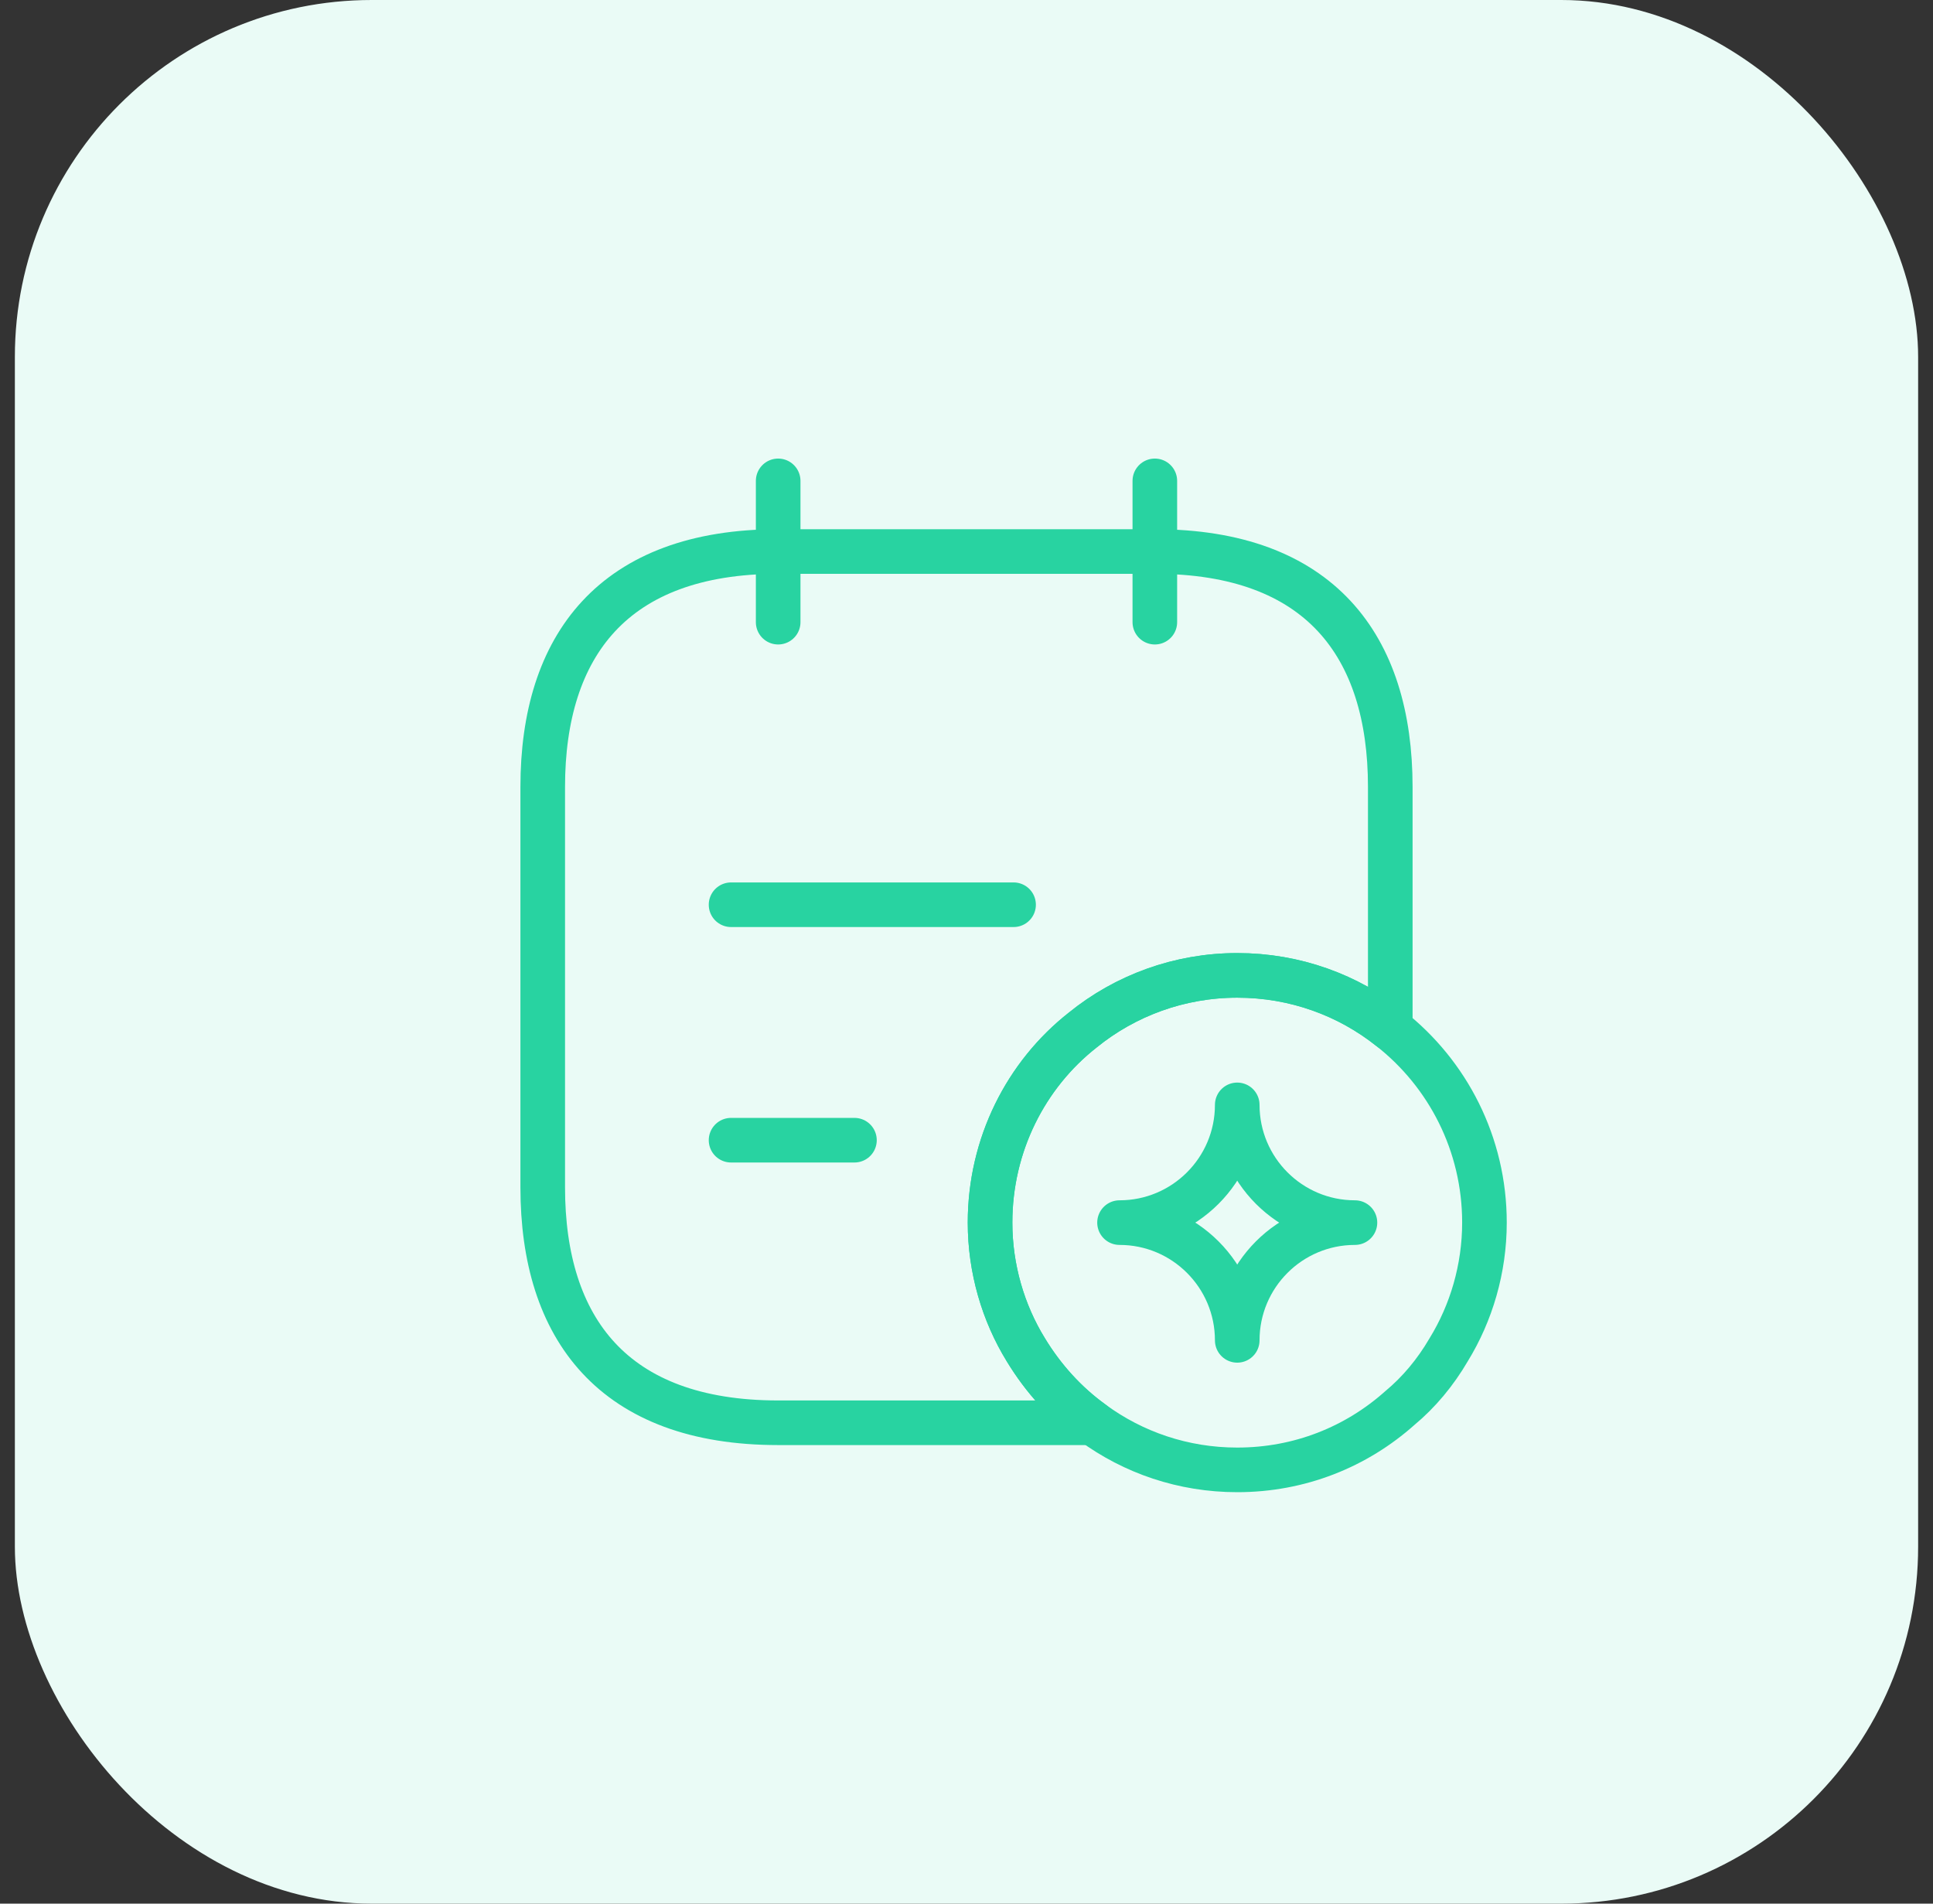 <svg width="65" height="64" viewBox="0 0 65 64" fill="none" xmlns="http://www.w3.org/2000/svg">
    <rect x="0" y="0" width="65" height="64" fill="#333333" stroke="none"/>
    <rect x="0.5" width="64" height="64" rx="12" fill="#EAFBF6"/>
    <path d="M26.167 16.167V20.917" stroke="#28D3A1" stroke-width="1.5" stroke-miterlimit="10" stroke-linecap="round" stroke-linejoin="round"/>
    <path d="M38.833 16.167V20.917" stroke="#28D3A1" stroke-width="1.5" stroke-miterlimit="10" stroke-linecap="round" stroke-linejoin="round"/>
    <path d="M46.75 26.458V34.581C45.341 33.457 43.552 32.792 41.604 32.792C39.657 32.792 37.836 33.472 36.411 34.628C34.495 36.132 33.292 38.492 33.292 41.104C33.292 42.656 33.735 44.144 34.495 45.379C35.081 46.345 35.841 47.184 36.743 47.833H26.167C20.625 47.833 18.25 44.667 18.25 39.917V26.458C18.25 21.708 20.625 18.542 26.167 18.542H38.833C44.375 18.542 46.75 21.708 46.75 26.458Z" stroke="#28D3A1" stroke-width="1.5" stroke-miterlimit="10" stroke-linecap="round" stroke-linejoin="round"/>
    <path d="M24.583 30.417H34.083" stroke="#28D3A1" stroke-width="1.5" stroke-miterlimit="10" stroke-linecap="round" stroke-linejoin="round"/>
    <path d="M24.583 38.333H28.732" stroke="#28D3A1" stroke-width="1.5" stroke-miterlimit="10" stroke-linecap="round" stroke-linejoin="round"/>
    <path d="M49.917 41.104C49.917 42.656 49.473 44.144 48.713 45.379C48.27 46.139 47.716 46.804 47.067 47.343C45.61 48.641 43.71 49.417 41.604 49.417C39.783 49.417 38.105 48.831 36.743 47.833C35.841 47.184 35.081 46.345 34.495 45.379C33.735 44.144 33.292 42.656 33.292 41.104C33.292 38.492 34.495 36.132 36.411 34.628C37.836 33.472 39.657 32.792 41.604 32.792C43.552 32.792 45.341 33.457 46.75 34.581C48.682 36.101 49.917 38.46 49.917 41.104Z" stroke="#28D3A1" stroke-width="1.5" stroke-miterlimit="10" stroke-linecap="round" stroke-linejoin="round"/>
    <path d="M41.604 45.062C41.604 42.877 43.377 41.104 45.562 41.104C43.377 41.104 41.604 39.331 41.604 37.146C41.604 39.331 39.831 41.104 37.646 41.104C39.831 41.104 41.604 42.877 41.604 45.062Z" stroke="#28D3A1" stroke-width="1.5" stroke-linecap="round" stroke-linejoin="round"/>
</svg>
